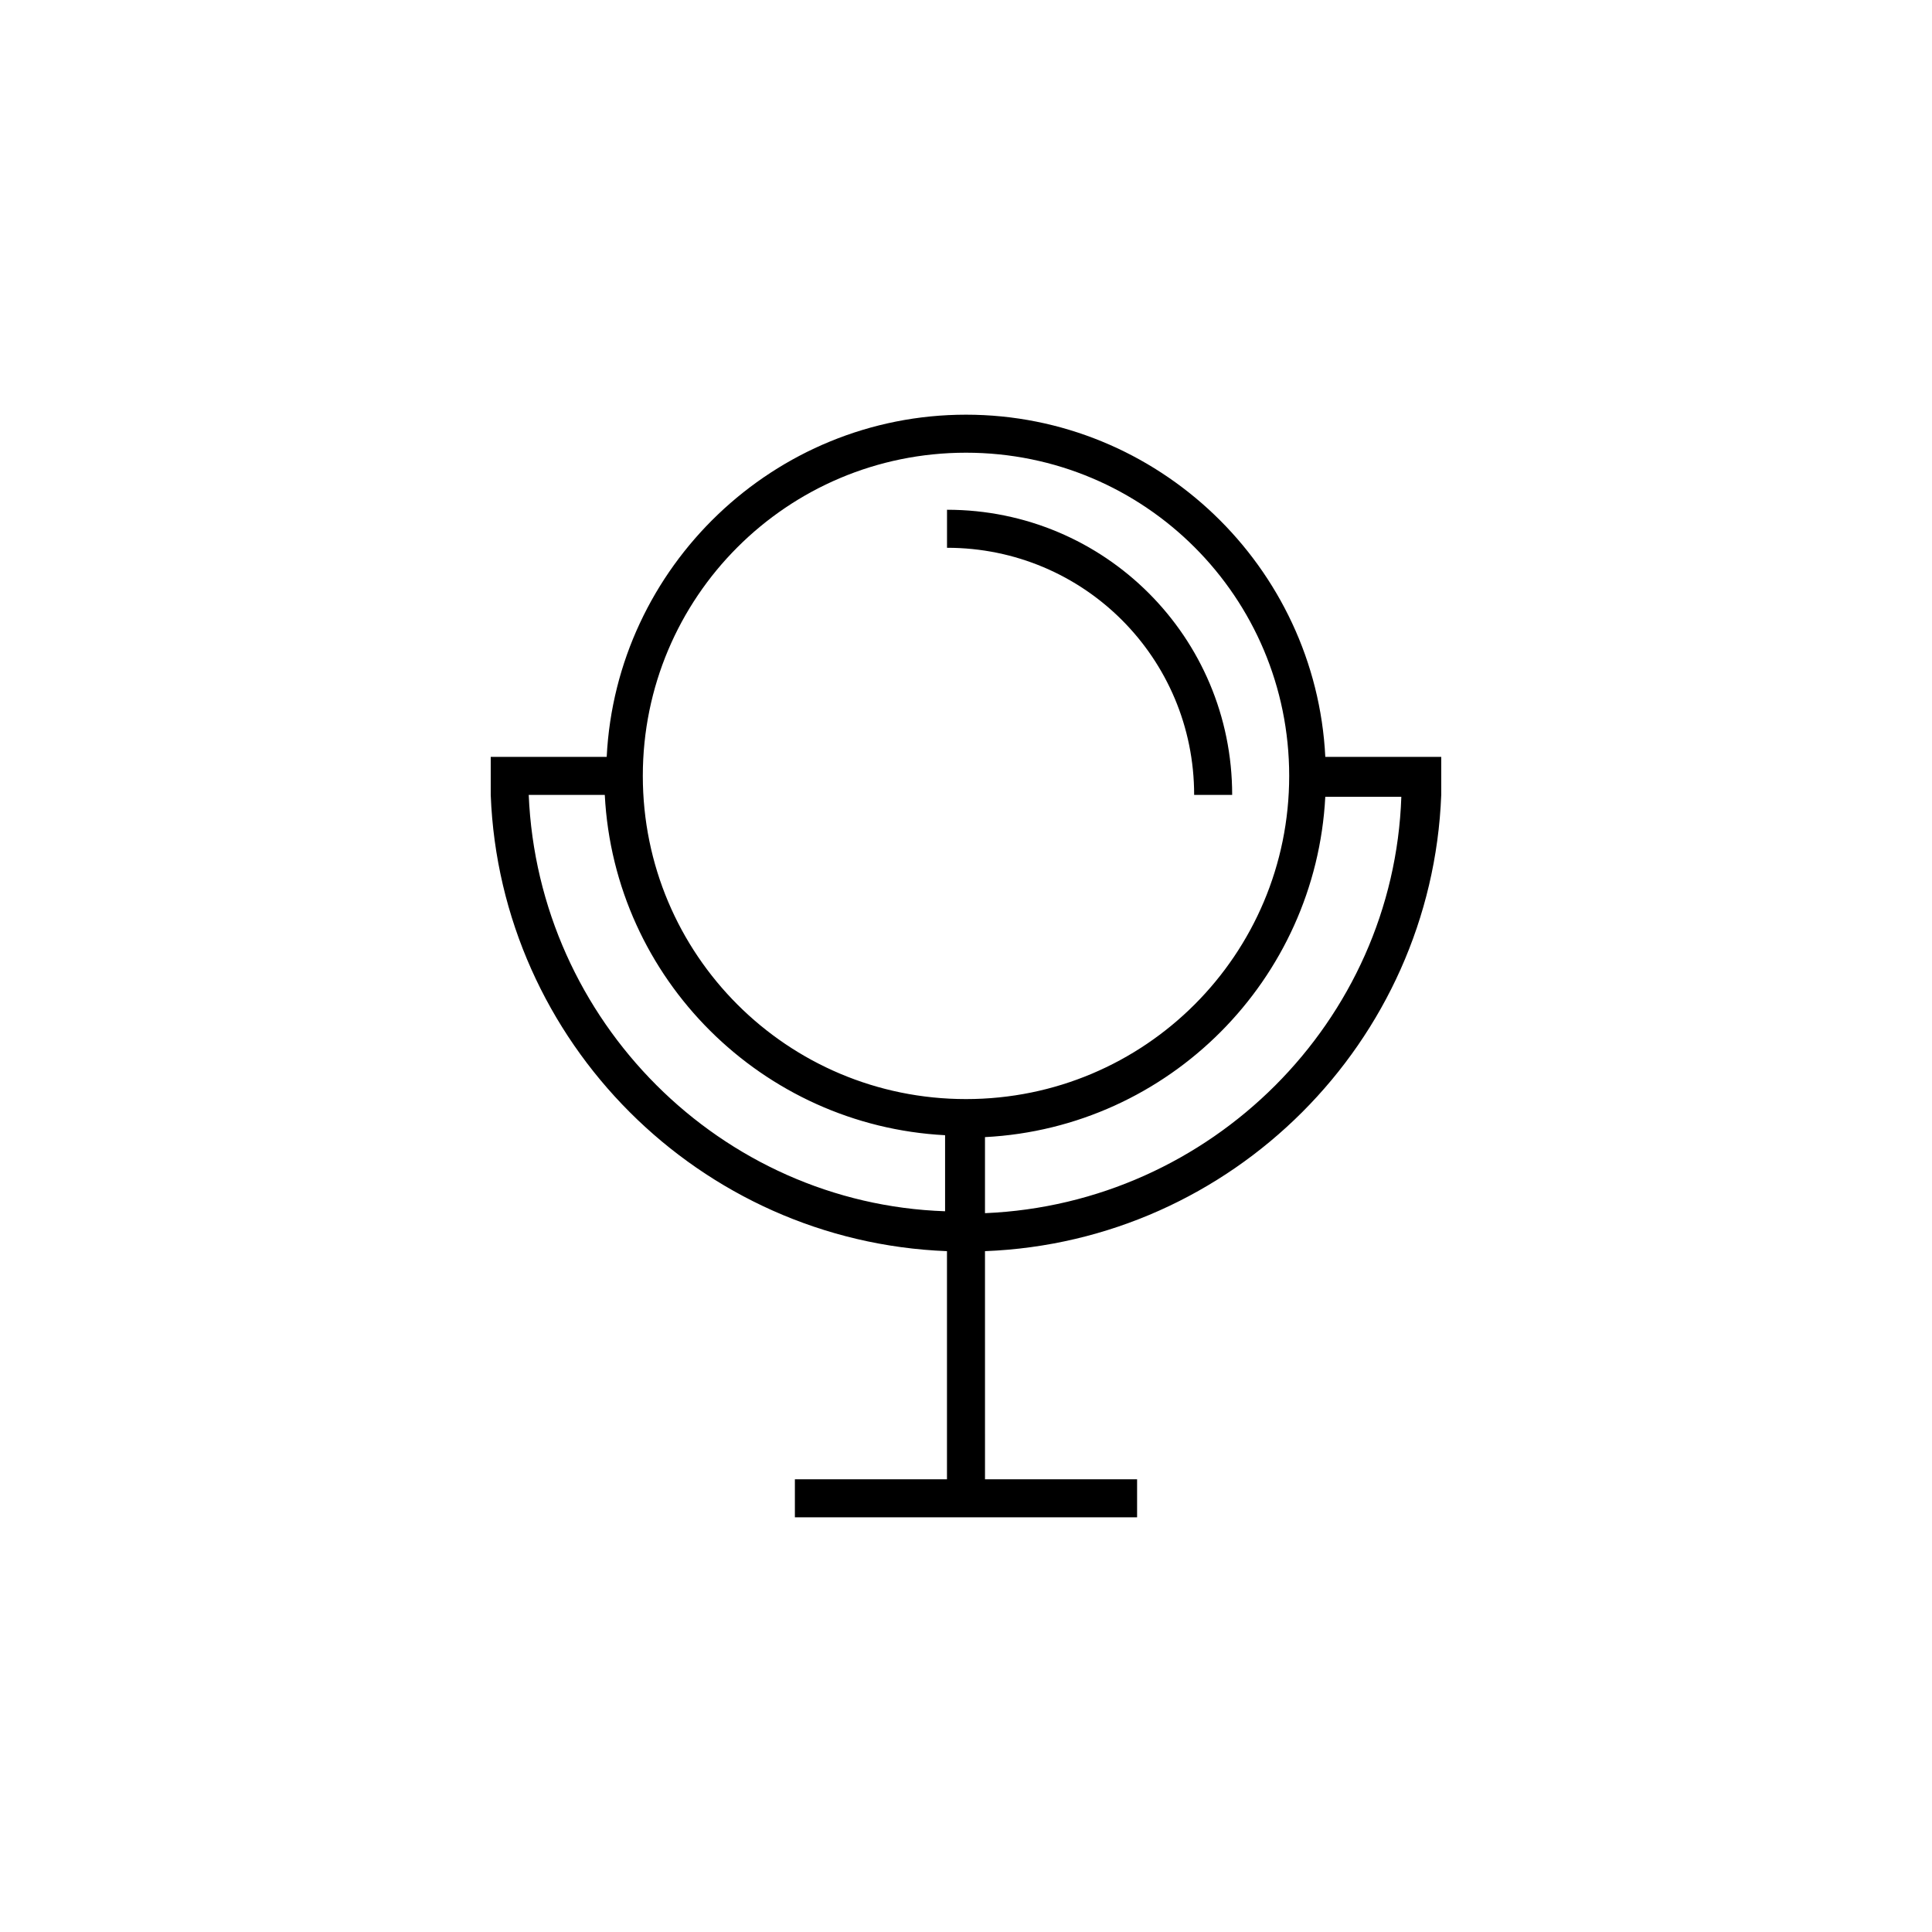 <?xml version="1.0" encoding="UTF-8"?>
<!-- The Best Svg Icon site in the world: iconSvg.co, Visit us! https://iconsvg.co -->
<svg fill="#000000" width="800px" height="800px" version="1.1" viewBox="144 144 512 512" xmlns="http://www.w3.org/2000/svg">
 <g>
  <path d="m460.46 354.66h10.078c0-41.816-33.754-75.57-75.57-75.57v10.078c36.27-0.004 65.492 29.219 65.492 65.492z"/>
  <path d="m495.22 344.58c-2.519-50.379-44.336-90.684-95.219-90.684s-92.699 40.305-95.219 90.688l-30.734-0.004v10.078c2.519 65.496 55.418 118.39 120.91 120.91v60.457h-40.305v10.078h90.688v-10.078h-40.305l-0.004-60.457c65.496-2.519 118.39-55.418 120.91-120.91v-10.078zm-95.219-80.609c47.359 0 85.648 38.289 85.648 85.648 0 47.359-38.289 85.648-85.648 85.648s-85.648-38.289-85.648-85.648c0-47.359 38.289-85.648 85.648-85.648zm-115.88 90.688h20.152c2.519 48.871 41.816 87.664 90.184 90.184v20.152c-59.449-2.016-107.82-50.383-110.34-110.34zm120.91 110.84v-20.152c48.871-2.519 87.664-41.816 90.184-90.184h20.152c-2.016 59.453-50.383 107.82-110.34 110.34z"/>
 </g>
</svg>